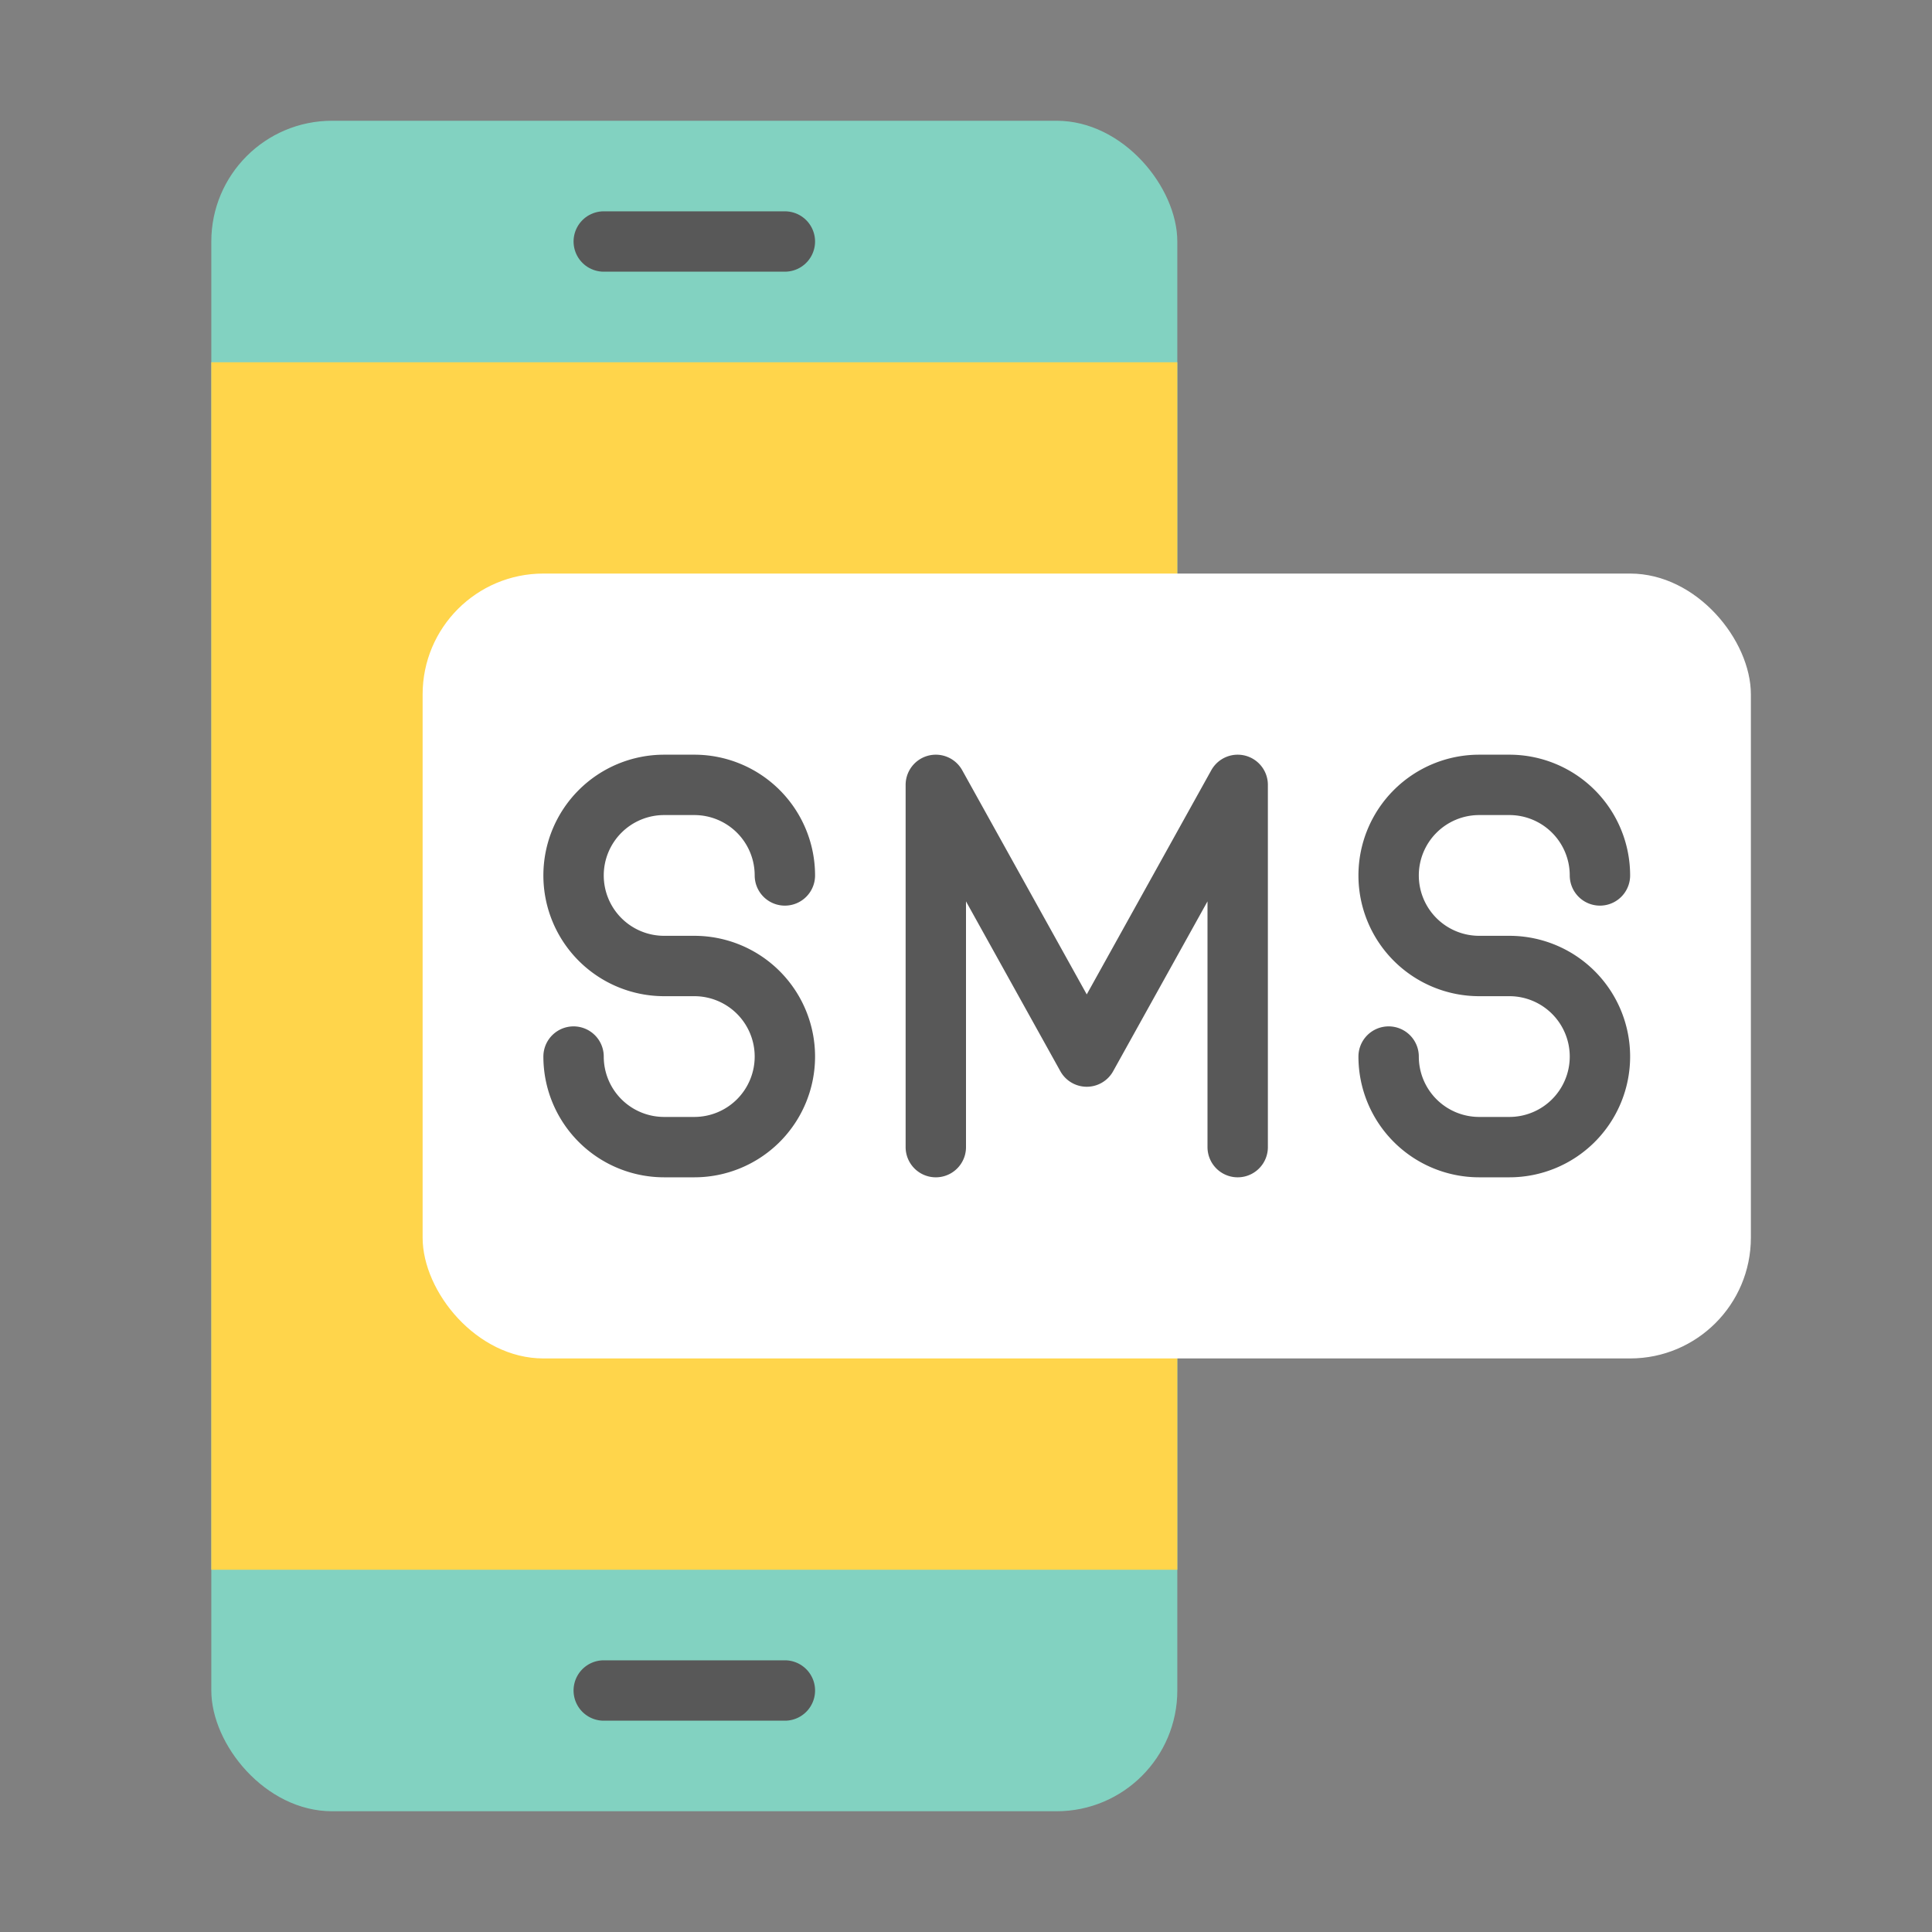 <svg xmlns="http://www.w3.org/2000/svg" viewBox="0 0 64 64" width="256" height="256"><rect x="0" y="0" width="64" height="64" fill="#808080" stroke="none"/><rect width="32" height="56" x="7" y="4" fill="#82d2c1" rx="4" ry="4" class="color82d2c1 svgShape"></rect><path fill="#ffd54b" d="M7 12h32v40H7z" class="colorffd54b svgShape"></path><path fill="none" stroke="#585858" stroke-linecap="round" stroke-linejoin="round" stroke-width="2" d="M20 8h6" class="colorStroke585858 svgStroke"></path><rect width="44" height="26" x="14" y="19" fill="#ffffff" rx="4" ry="4" class="colorfff svgShape"></rect><path fill="none" stroke="#585858" stroke-linecap="round" stroke-linejoin="round" stroke-width="2" d="M20 56h6M26 29a3 3 0 0 0-3-3h-1a3 3 0 0 0-3 3 3 3 0 0 0 3 3h1a3 3 0 0 1 3 3 3 3 0 0 1-3 3h-1a3 3 0 0 1-3-3M53 29a3 3 0 0 0-3-3h-1a3 3 0 0 0-3 3 3 3 0 0 0 3 3h1a3 3 0 0 1 3 3 3 3 0 0 1-3 3h-1a3 3 0 0 1-3-3M31 38V26l5 9 5-9v12" class="colorStroke585858 svgStroke"></path></svg>